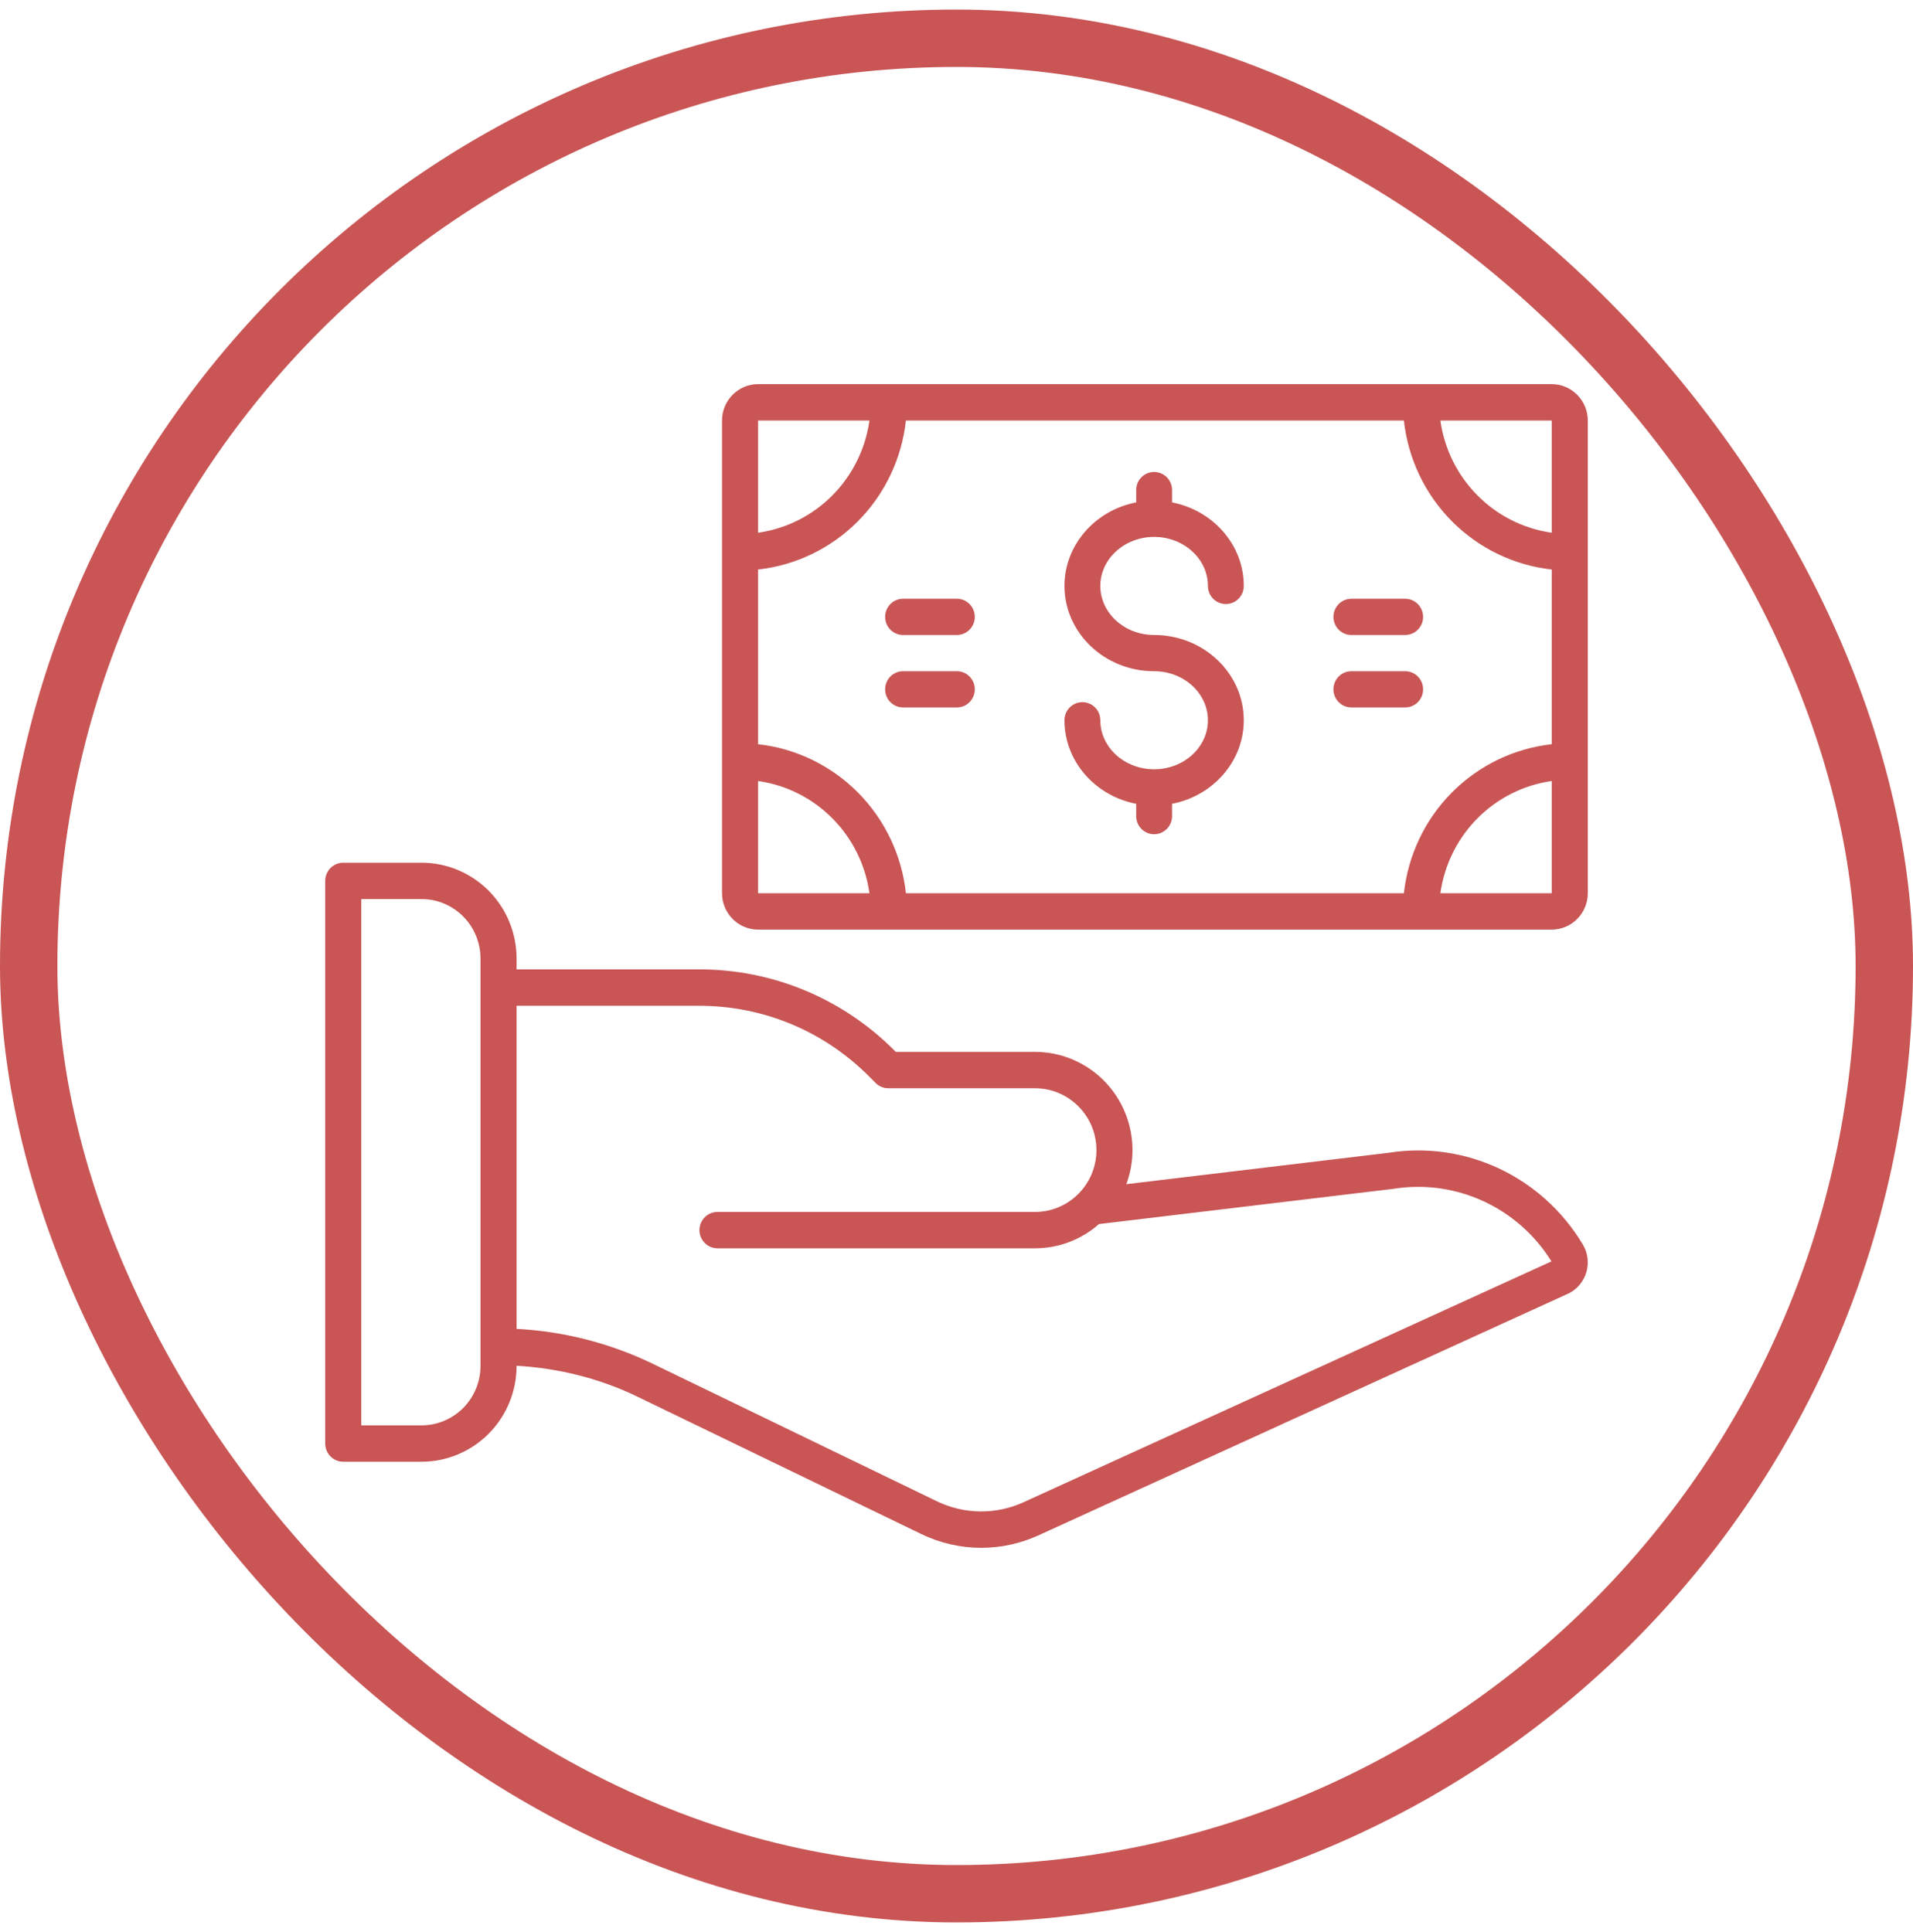 <svg width="100" height="101" viewBox="0 0 100 101" fill="none" xmlns="http://www.w3.org/2000/svg">
<rect x="1.5" y="2" width="97" height="97" rx="48.5" stroke="#C95555" stroke-width="3"/>
<path fill-rule="evenodd" clip-rule="evenodd" d="M17.276 76.138C17.099 75.96 17 75.718 17 75.466V46.05C17 45.798 17.099 45.556 17.276 45.378C17.453 45.2 17.693 45.1 17.943 45.1H22.037C23.354 45.101 24.616 45.629 25.548 46.568C26.479 47.507 27.003 48.78 27.004 50.108V50.678H36.539C38.445 50.673 40.334 51.049 42.095 51.784C43.856 52.52 45.456 53.6 46.8 54.963L46.825 54.99H54.107C55.458 54.991 56.752 55.533 57.707 56.495C58.662 57.458 59.199 58.763 59.2 60.124C59.199 60.733 59.09 61.336 58.878 61.906L72.578 60.266C76.604 59.627 80.612 61.508 82.742 65.06C82.868 65.272 82.95 65.508 82.983 65.753C83.016 65.999 82.998 66.248 82.932 66.486C82.798 66.966 82.47 67.373 82.031 67.602L54.282 80.265C53.343 80.694 52.325 80.916 51.294 80.917C50.221 80.917 49.15 80.675 48.156 80.194L33.306 73.007C31.342 72.056 29.181 71.524 27.004 71.398V71.408C27.003 72.736 26.479 74.009 25.548 74.948C24.616 75.886 23.354 76.415 22.037 76.416H17.943C17.693 76.416 17.453 76.316 17.276 76.138ZM45.467 56.307C43.082 53.903 39.91 52.579 36.539 52.579L27.004 52.58V69.47C29.472 69.598 31.891 70.218 34.121 71.293L48.971 78.481C49.677 78.823 50.449 79.005 51.233 79.014C52.016 79.023 52.792 78.859 53.505 78.533L81.099 65.942C80.244 64.561 79.004 63.465 77.534 62.79C76.064 62.116 74.429 61.893 72.834 62.15L57.447 63.991C56.523 64.808 55.336 65.258 54.107 65.258H37.506C37.256 65.258 37.016 65.158 36.84 64.98C36.663 64.801 36.563 64.56 36.563 64.308C36.563 64.055 36.663 63.814 36.84 63.635C37.016 63.457 37.256 63.357 37.506 63.357H54.107C55.876 63.357 57.315 61.907 57.315 60.124C57.315 58.341 55.876 56.891 54.107 56.891H46.435C46.311 56.891 46.189 56.866 46.074 56.818C45.96 56.77 45.856 56.7 45.769 56.611L45.467 56.307ZM22.037 47.001H18.886V74.515H22.037C22.854 74.514 23.637 74.186 24.215 73.604C24.792 73.021 25.117 72.232 25.118 71.408V50.108C25.117 49.284 24.792 48.494 24.215 47.912C23.637 47.329 22.854 47.002 22.037 47.001ZM39.629 20.082H81.114C82.154 20.082 83 20.935 83 21.983V46.696C83 47.745 82.154 48.597 81.114 48.597H39.629C38.589 48.597 37.743 47.745 37.743 46.696V21.983C37.743 20.935 38.589 20.082 39.629 20.082ZM77.231 25.898C78.281 26.957 79.644 27.642 81.114 27.851V21.983H75.294C75.501 23.465 76.181 24.84 77.231 25.898ZM43.512 25.898C44.562 24.84 45.242 23.465 45.449 21.983H39.629V27.851C41.099 27.642 42.462 26.957 43.512 25.898ZM43.512 42.781C42.462 41.723 41.099 41.037 39.629 40.829V46.696H45.449C45.242 45.214 44.562 43.84 43.512 42.781ZM44.85 41.433C46.255 42.849 47.139 44.706 47.356 46.696H73.387C73.604 44.706 74.488 42.849 75.893 41.433C77.298 40.017 79.14 39.125 81.114 38.906V29.773C79.14 29.554 77.298 28.663 75.893 27.247C74.488 25.83 73.604 23.974 73.387 21.983H47.356C47.139 23.974 46.255 25.83 44.85 27.247C43.445 28.663 41.603 29.554 39.629 29.773V38.906C41.603 39.125 43.445 40.017 44.85 41.433ZM77.231 42.781C76.181 43.84 75.501 45.214 75.294 46.696H81.114V40.829C79.644 41.037 78.281 41.723 77.231 42.781ZM63.143 30.631C63.143 29.218 61.881 28.068 60.331 28.068C58.78 28.068 57.518 29.218 57.518 30.631C57.518 32.045 58.78 33.196 60.331 33.196C62.915 33.196 65.017 35.196 65.017 37.654C65.017 39.806 63.405 41.608 61.268 42.021V42.665C61.268 42.916 61.169 43.157 60.993 43.335C60.818 43.512 60.579 43.612 60.331 43.612C60.082 43.612 59.843 43.512 59.668 43.335C59.492 43.157 59.393 42.916 59.393 42.665V42.021C57.256 41.608 55.644 39.806 55.644 37.654C55.644 37.403 55.742 37.162 55.918 36.984C56.094 36.807 56.332 36.707 56.581 36.707C56.83 36.707 57.068 36.807 57.244 36.984C57.42 37.162 57.518 37.403 57.518 37.654C57.518 39.067 58.78 40.217 60.331 40.217C61.881 40.217 63.143 39.067 63.143 37.654C63.143 36.24 61.881 35.09 60.331 35.09C57.746 35.09 55.644 33.09 55.644 30.631C55.644 28.479 57.256 26.678 59.393 26.264V25.62C59.393 25.369 59.492 25.128 59.668 24.95C59.843 24.773 60.082 24.673 60.331 24.673C60.579 24.673 60.818 24.773 60.993 24.95C61.169 25.128 61.268 25.369 61.268 25.62V26.264C63.405 26.678 65.017 28.479 65.017 30.631C65.017 30.883 64.919 31.123 64.743 31.301C64.567 31.479 64.329 31.578 64.08 31.578C63.831 31.578 63.593 31.479 63.417 31.301C63.242 31.123 63.143 30.883 63.143 30.631ZM70.642 31.302H73.454C73.703 31.302 73.941 31.401 74.117 31.579C74.293 31.757 74.391 31.998 74.391 32.249C74.391 32.5 74.293 32.741 74.117 32.918C73.941 33.096 73.703 33.196 73.454 33.196H70.642C70.393 33.196 70.155 33.096 69.979 32.918C69.803 32.741 69.704 32.5 69.704 32.249C69.704 31.998 69.803 31.757 69.979 31.579C70.155 31.401 70.393 31.302 70.642 31.302ZM70.642 35.09H73.454C73.703 35.09 73.941 35.189 74.117 35.367C74.293 35.544 74.391 35.785 74.391 36.037C74.391 36.288 74.293 36.529 74.117 36.706C73.941 36.884 73.703 36.983 73.454 36.983H70.642C70.393 36.983 70.155 36.884 69.979 36.706C69.803 36.529 69.704 36.288 69.704 36.037C69.704 35.785 69.803 35.544 69.979 35.367C70.155 35.189 70.393 35.09 70.642 35.09ZM47.207 31.302H50.019C50.268 31.302 50.506 31.401 50.682 31.579C50.858 31.757 50.957 31.998 50.957 32.249C50.957 32.5 50.858 32.741 50.682 32.918C50.506 33.096 50.268 33.196 50.019 33.196H47.207C46.958 33.196 46.72 33.096 46.544 32.918C46.368 32.741 46.27 32.5 46.27 32.249C46.27 31.998 46.368 31.757 46.544 31.579C46.72 31.401 46.958 31.302 47.207 31.302ZM47.207 35.09H50.019C50.268 35.09 50.506 35.189 50.682 35.367C50.858 35.544 50.957 35.785 50.957 36.037C50.957 36.288 50.858 36.529 50.682 36.706C50.506 36.884 50.268 36.983 50.019 36.983H47.207C46.958 36.983 46.72 36.884 46.544 36.706C46.368 36.529 46.27 36.288 46.27 36.037C46.27 35.785 46.368 35.544 46.544 35.367C46.72 35.189 46.958 35.09 47.207 35.09Z" fill="#C95555"/>
</svg>
